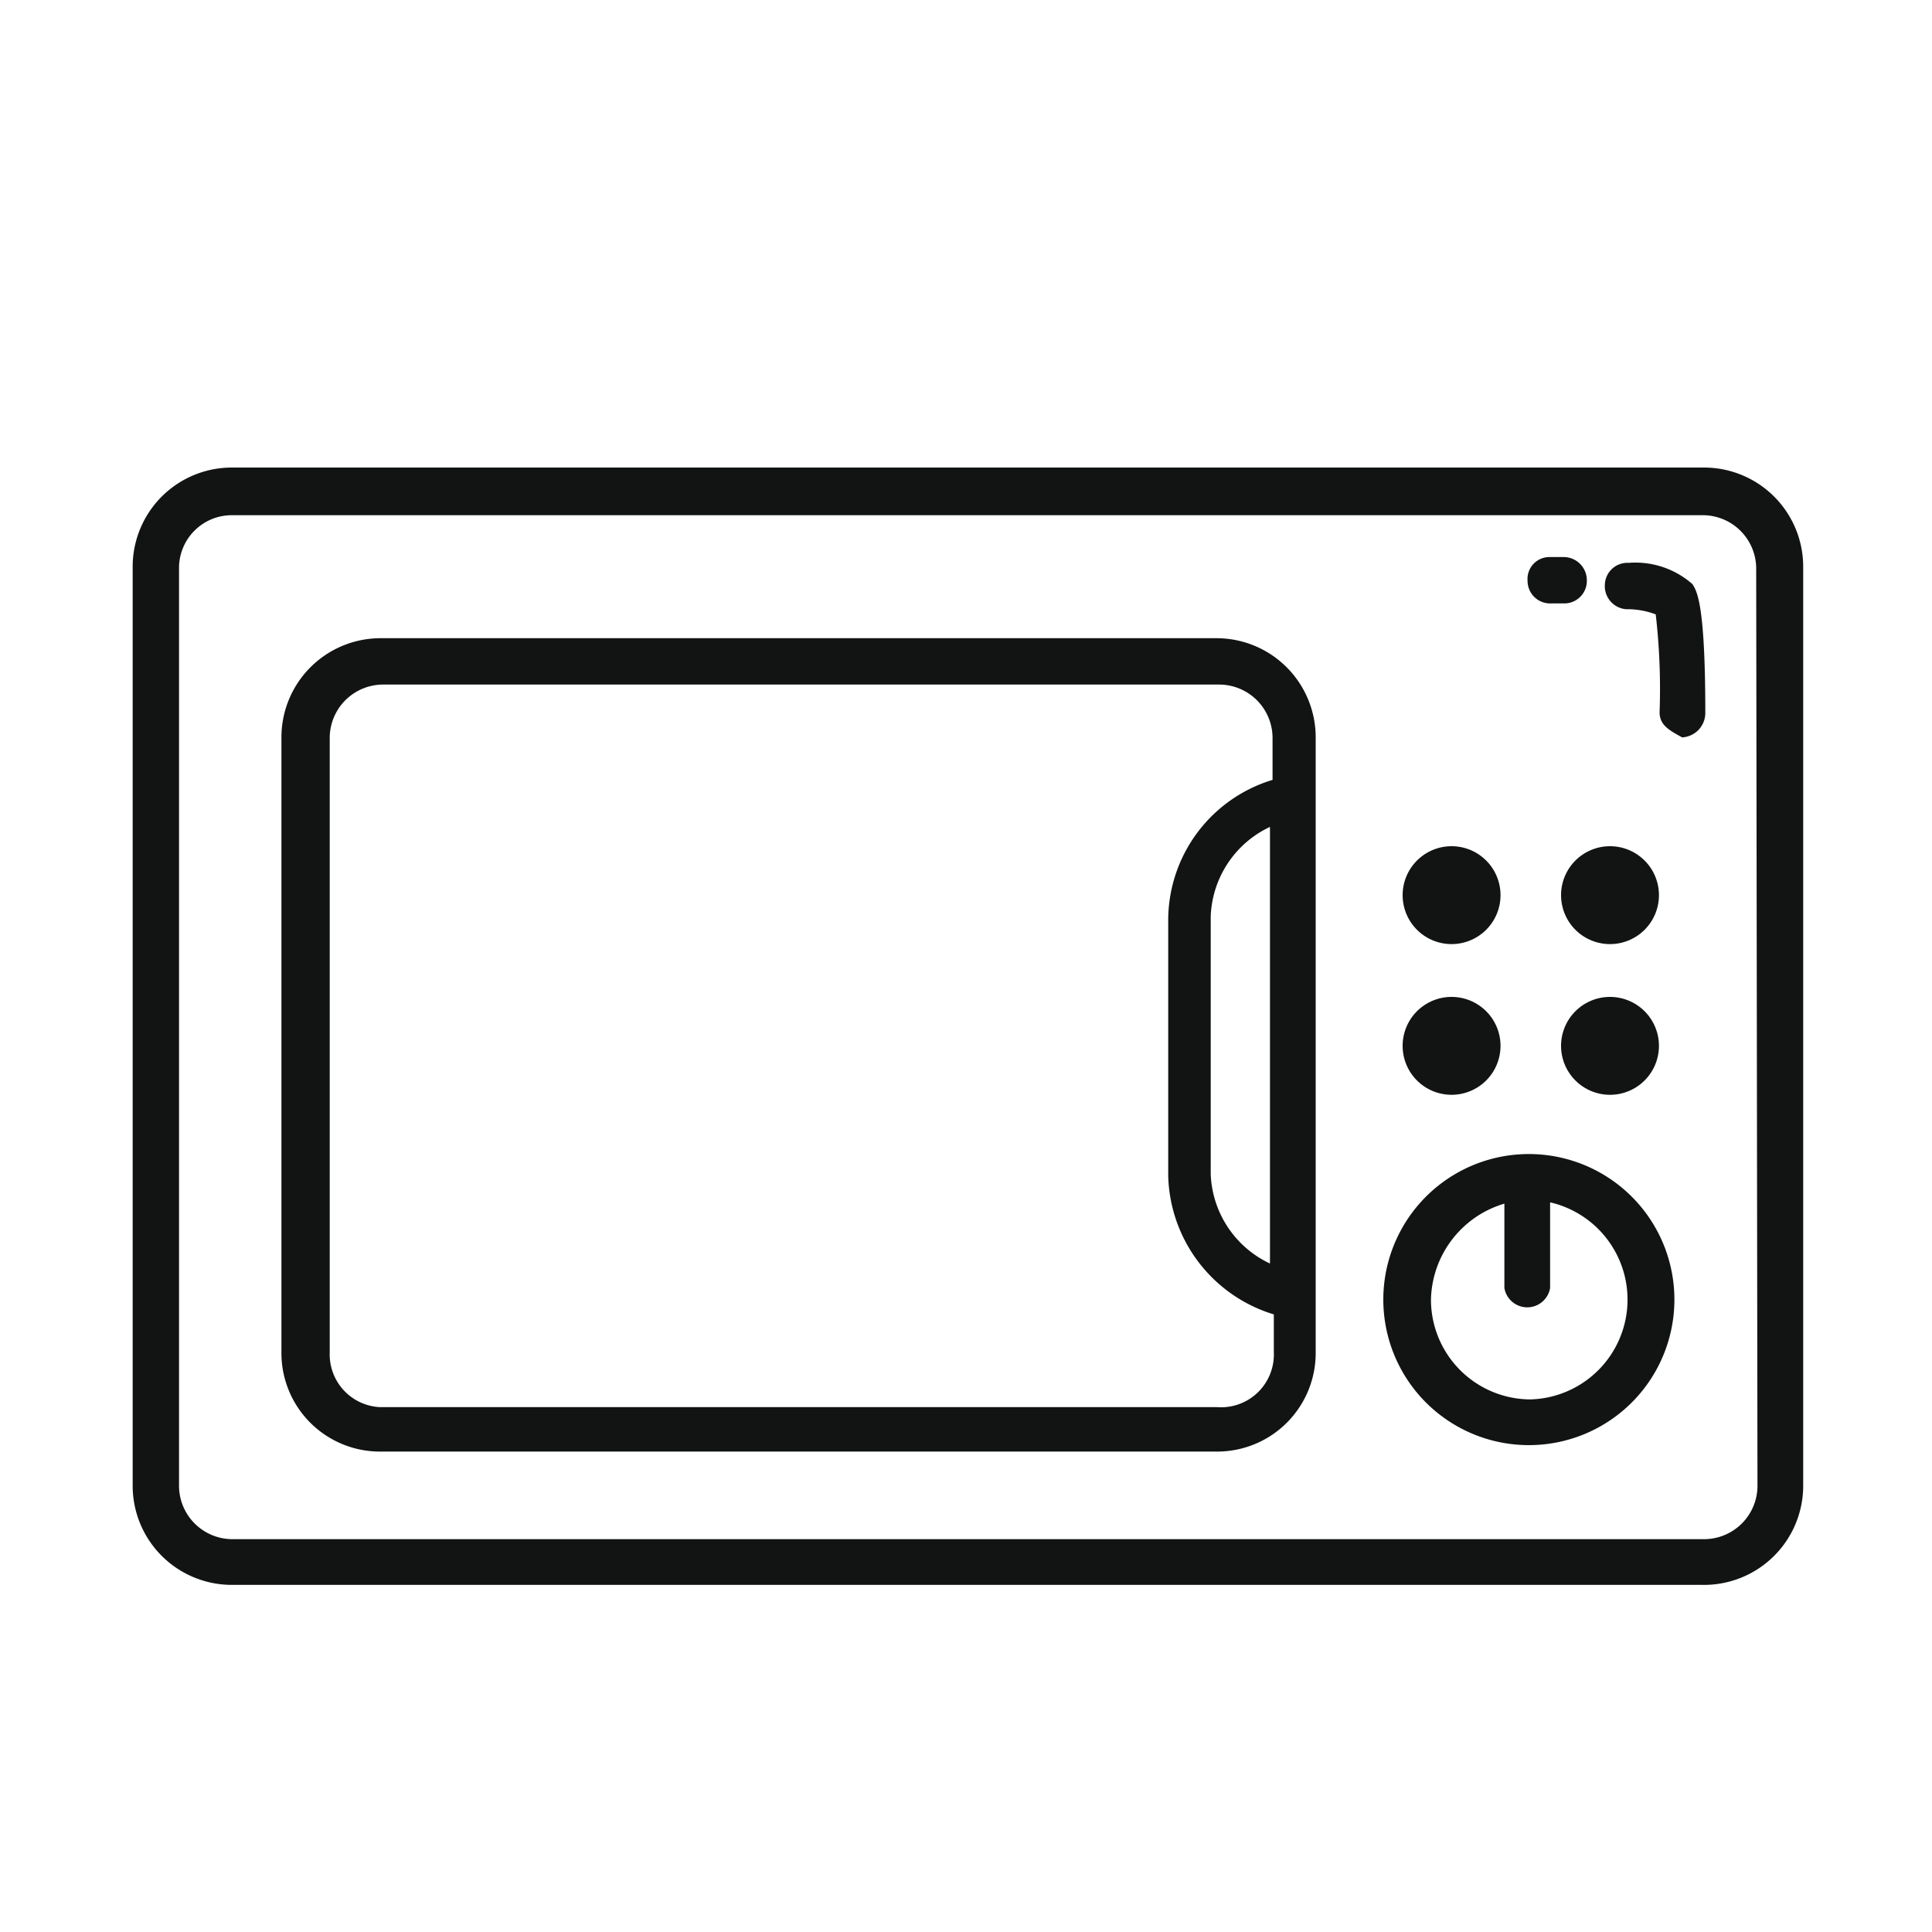 <svg id="Calque_1" data-name="Calque 1" xmlns="http://www.w3.org/2000/svg" viewBox="0 0 30 30"><defs><style>.cls-1{fill:#121414;}</style></defs><title>icone equipement cuisine 30px de large</title><path class="cls-1" d="M28,8.8a1.54,1.54,0,0,0-1.54-1.54H3.6A1.54,1.54,0,0,0,2.06,8.8V23.07A1.54,1.54,0,0,0,3.6,24.61H26.44A1.54,1.54,0,0,0,28,23.07Zm-.71,14.27a.83.83,0,0,1-.83.83H3.6a.83.83,0,0,1-.82-.83V8.8A.82.82,0,0,1,3.6,8H26.44a.83.83,0,0,1,.83.82Z"/><path class="cls-1" d="M20.43,11.46A1.54,1.54,0,0,0,18.9,9.91h-13a1.54,1.54,0,0,0-1.53,1.55V21a1.53,1.53,0,0,0,1.53,1.54h13A1.53,1.53,0,0,0,20.43,21Zm-.71,8.16a1.6,1.6,0,0,1-.92-1.39v-4a1.6,1.6,0,0,1,.92-1.39Zm-.82,2.23h-13A.82.82,0,0,1,5.12,21V11.46a.83.83,0,0,1,.82-.83h13a.83.83,0,0,1,.82.83v.65h0a2.28,2.28,0,0,0-1.62,2.15v4a2.31,2.31,0,0,0,1.64,2.15V21A.82.82,0,0,1,18.9,21.85Z"/><path class="cls-1" d="M23.76,17.92A2.26,2.26,0,1,0,26,20.18,2.26,2.26,0,0,0,23.76,17.92Zm0,3.81a1.55,1.55,0,0,1-1.54-1.55,1.59,1.59,0,0,1,1.14-1.49V20a.36.36,0,0,0,.71,0V18.67a1.55,1.55,0,0,1-.31,3.06Z"/><path class="cls-1" d="M25,15.48a.76.76,0,1,0,.76.76A.76.76,0,0,0,25,15.48Z"/><path class="cls-1" d="M22.55,15.48a.76.76,0,1,0,.75.76A.76.76,0,0,0,22.55,15.48Z"/><path class="cls-1" d="M25,13.14a.76.76,0,1,0,.76.75A.76.76,0,0,0,25,13.14Z"/><path class="cls-1" d="M22.55,13.14a.76.76,0,1,0,.75.75A.76.76,0,0,0,22.55,13.14Z"/><path class="cls-1" d="M25.29,8.74a.35.35,0,0,0-.37.34.36.36,0,0,0,.33.38,1.24,1.24,0,0,1,.46.08,10.09,10.09,0,0,1,.06,1.52c0,.2.15.28.35.39h0a.38.38,0,0,0,.36-.38c0-1.69-.13-1.89-.2-2A1.34,1.34,0,0,0,25.29,8.74Z"/><path class="cls-1" d="M24.08,9.37h.21A.35.35,0,0,0,24.64,9a.36.36,0,0,0-.37-.35h-.21a.34.34,0,0,0-.34.37A.35.35,0,0,0,24.08,9.37Z"/></svg>